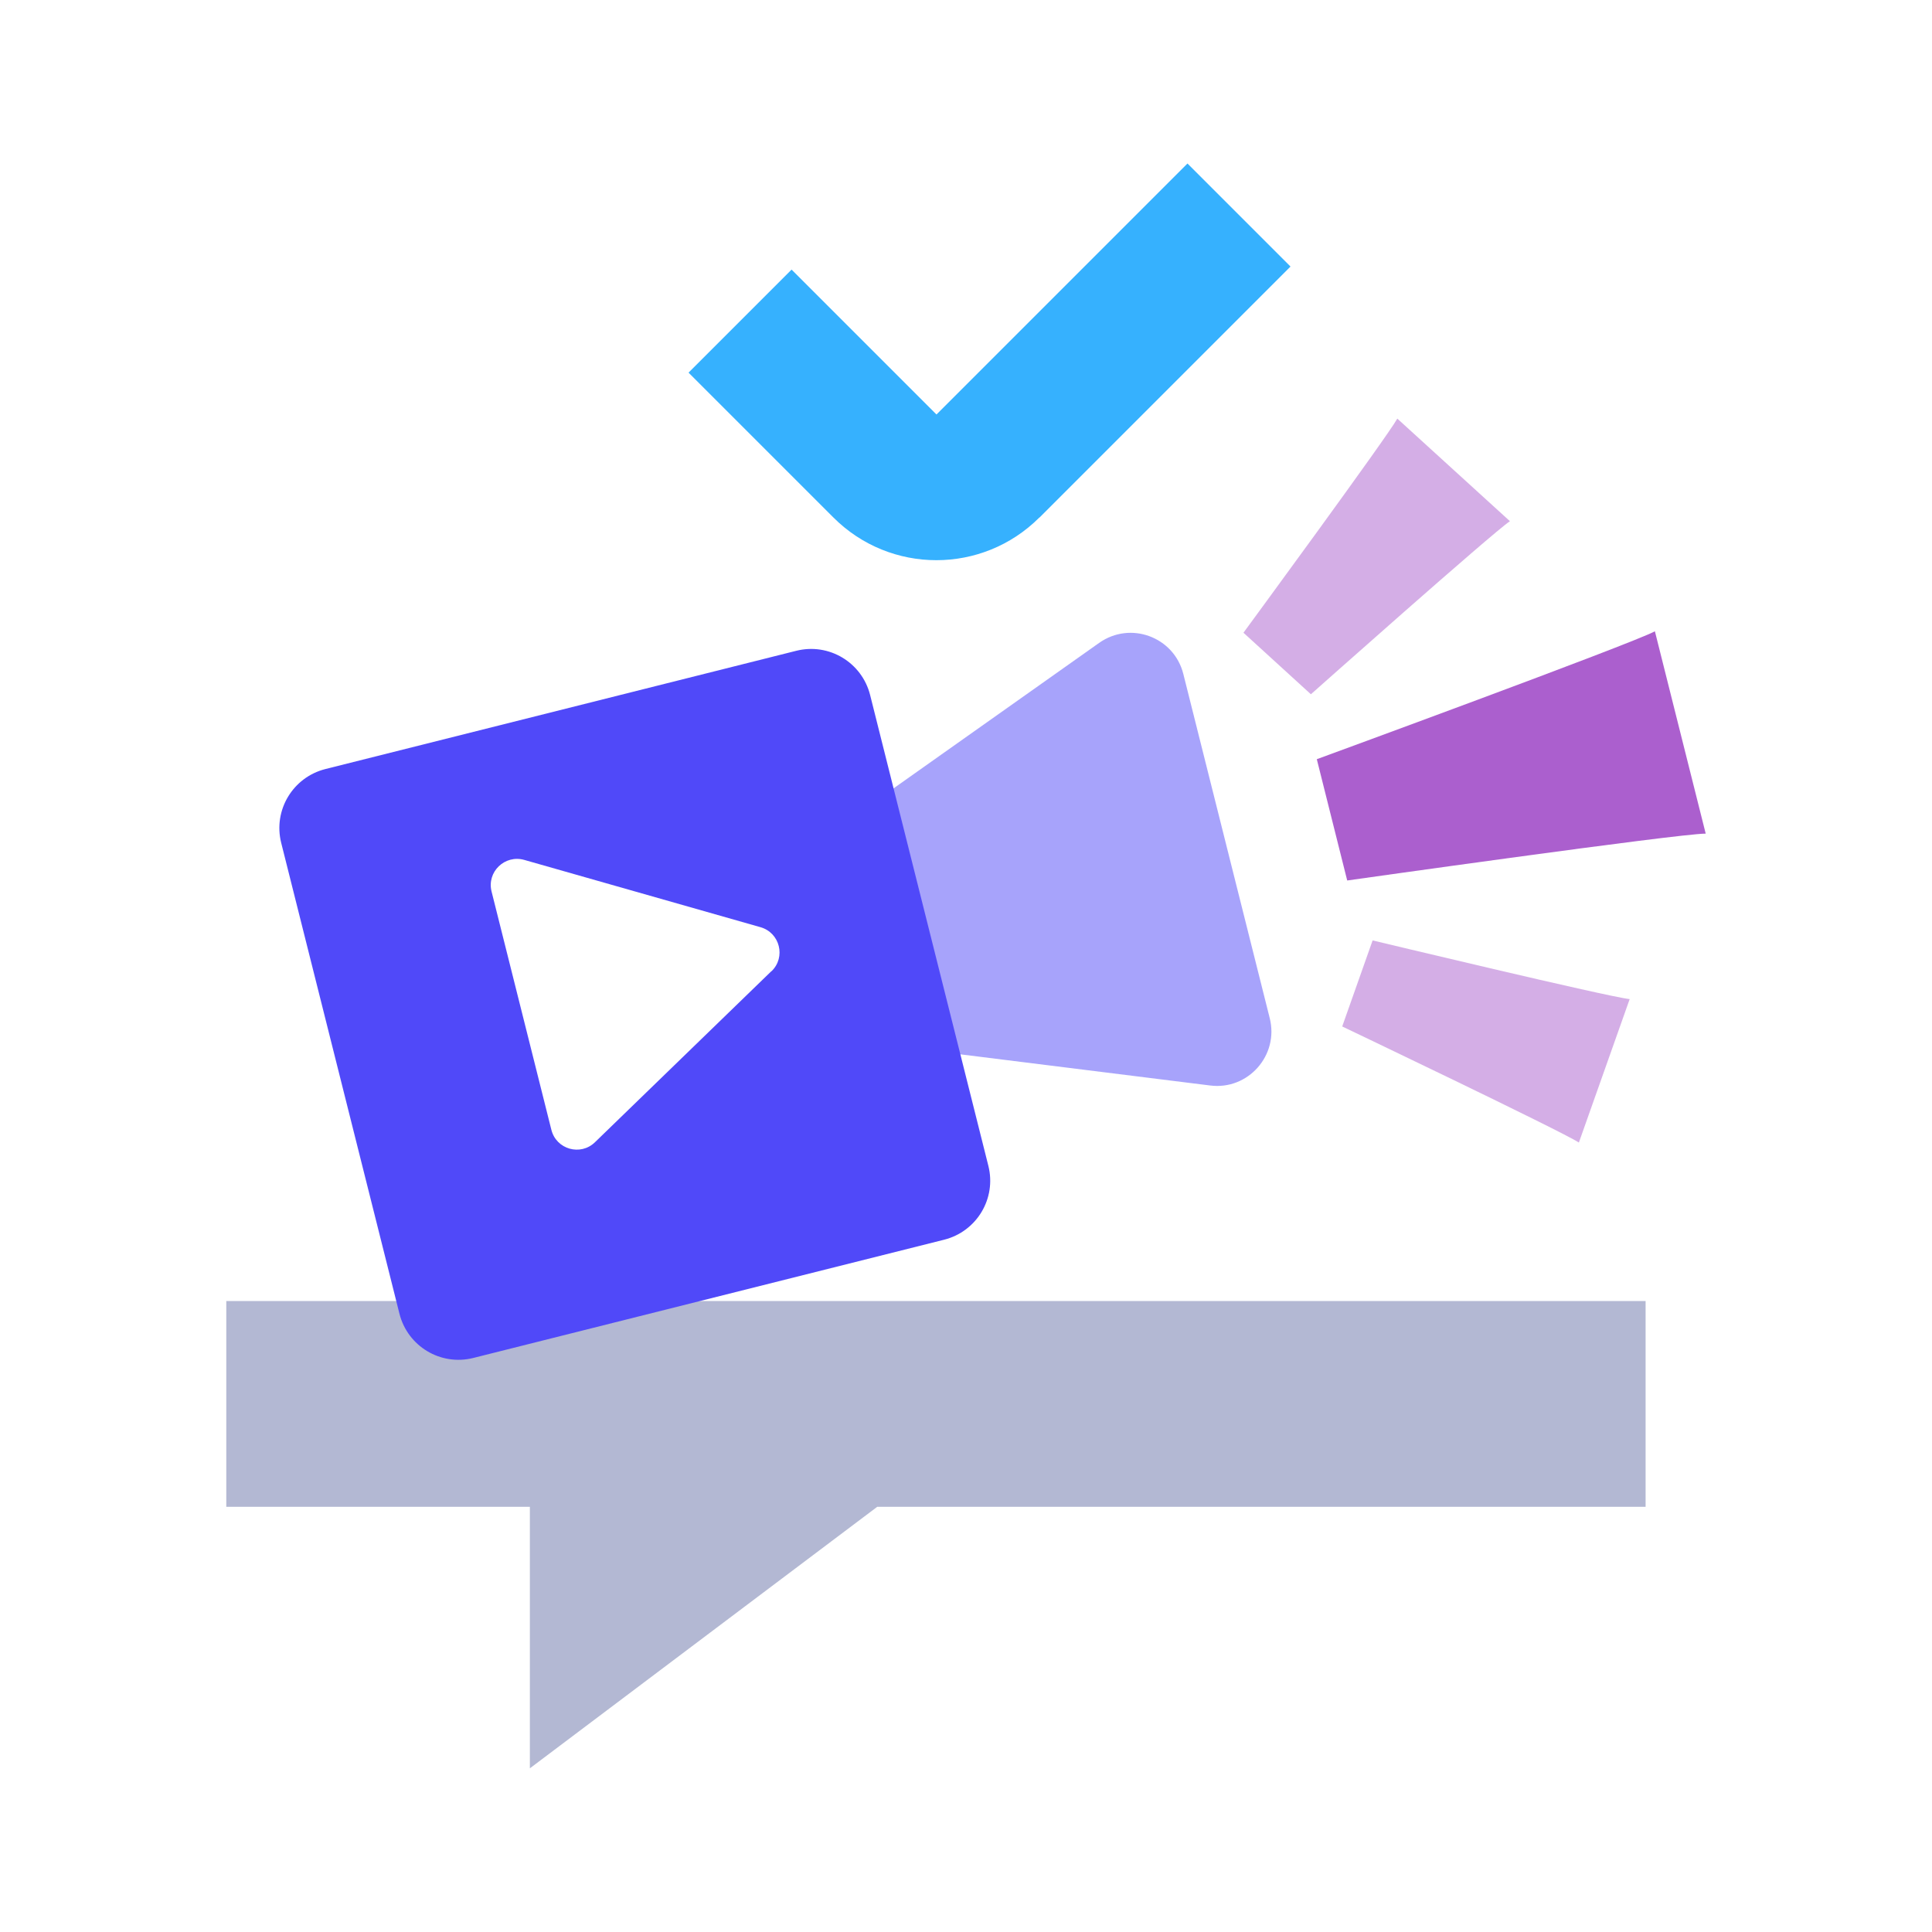 <?xml version="1.0" encoding="UTF-8"?>
<svg id="Layer_1" xmlns="http://www.w3.org/2000/svg" version="1.1" viewBox="0 0 1080 1080">
  <!-- Generator: Adobe Illustrator 29.6.1, SVG Export Plug-In . SVG Version: 2.1.1 Build 9)  -->
  <defs>
    <style>
      .st0 {
        fill: #b3b8d3;
      }

      .st1 {
        fill: #36b1fe;
      }

      .st1, .st2, .st3 {
        isolation: isolate;
      }

      .st2, .st3 {
        opacity: .5;
      }

      .st2, .st4 {
        fill: #5049f9;
      }

      .st5, .st3 {
        fill: #ab5fce;
      }
    </style>
  </defs>
  <path class="st1" d="M581,289.3c-31.8,31.8-83.3,31.8-115.1,0l-81-81,57.6-57.6,81,81,140.3-140.3h0l57.6,57.6-140.3,140.3h0Z"/>
  <polygon class="st0" points="919.9 842.3 490.4 842.3 296.2 988.5 296.2 842.3 126.5 842.3 126.5 727.3 919.9 727.3 919.9 842.3"/>
  <path class="st2" d="M521,587.4l155.5,19.4c21.2,2.7,38.5-16.9,33.3-37.6l-48.3-192.4c-5.2-20.8-29.6-29.8-47.1-17.4l-127.9,90.5c-10.3,7.3-15,20.1-11.9,32.3l20.7,82.5c3.1,12.2,13.3,21.2,25.8,22.8h-.1Z"/>
  <path class="st5" d="M953.5,466l-28.4-113.1c-13.5,7.2-189,71.5-189,71.5l17,67.8s185.1-26.2,200.4-26.2Z"/>
  <path class="st3" d="M844,291.3l-62.9-57.3c-5.3,9.8-86,119.7-86,119.7l37.7,34.4s101.9-90.6,111.2-96.7h0Z"/>
  <path class="st3" d="M911,558.5l-28.4,80.2c-9.3-6.2-132.3-64.9-132.3-64.9l17-48.1s132.6,31.8,143.7,32.8Z"/>
  <path class="st4" d="M552.5,651.7l-66.1-263.2c-4.6-18.2-23-29.3-41.3-24.7l-263.2,66.1c-18.2,4.6-29.3,23-24.7,41.3l66.1,263.2c4.6,18.2,23,29.3,41.3,24.7l263.2-66.1c18.2-4.6,29.3-23,24.7-41.3ZM431.1,543l-98.5,95.5c-8.1,7.9-21.7,4-24.4-7l-33.4-133.1c-2.8-11,7.4-20.8,18.3-17.7l132,37.6c10.9,3.1,14.3,16.8,6.2,24.6Z"/>
</svg>
